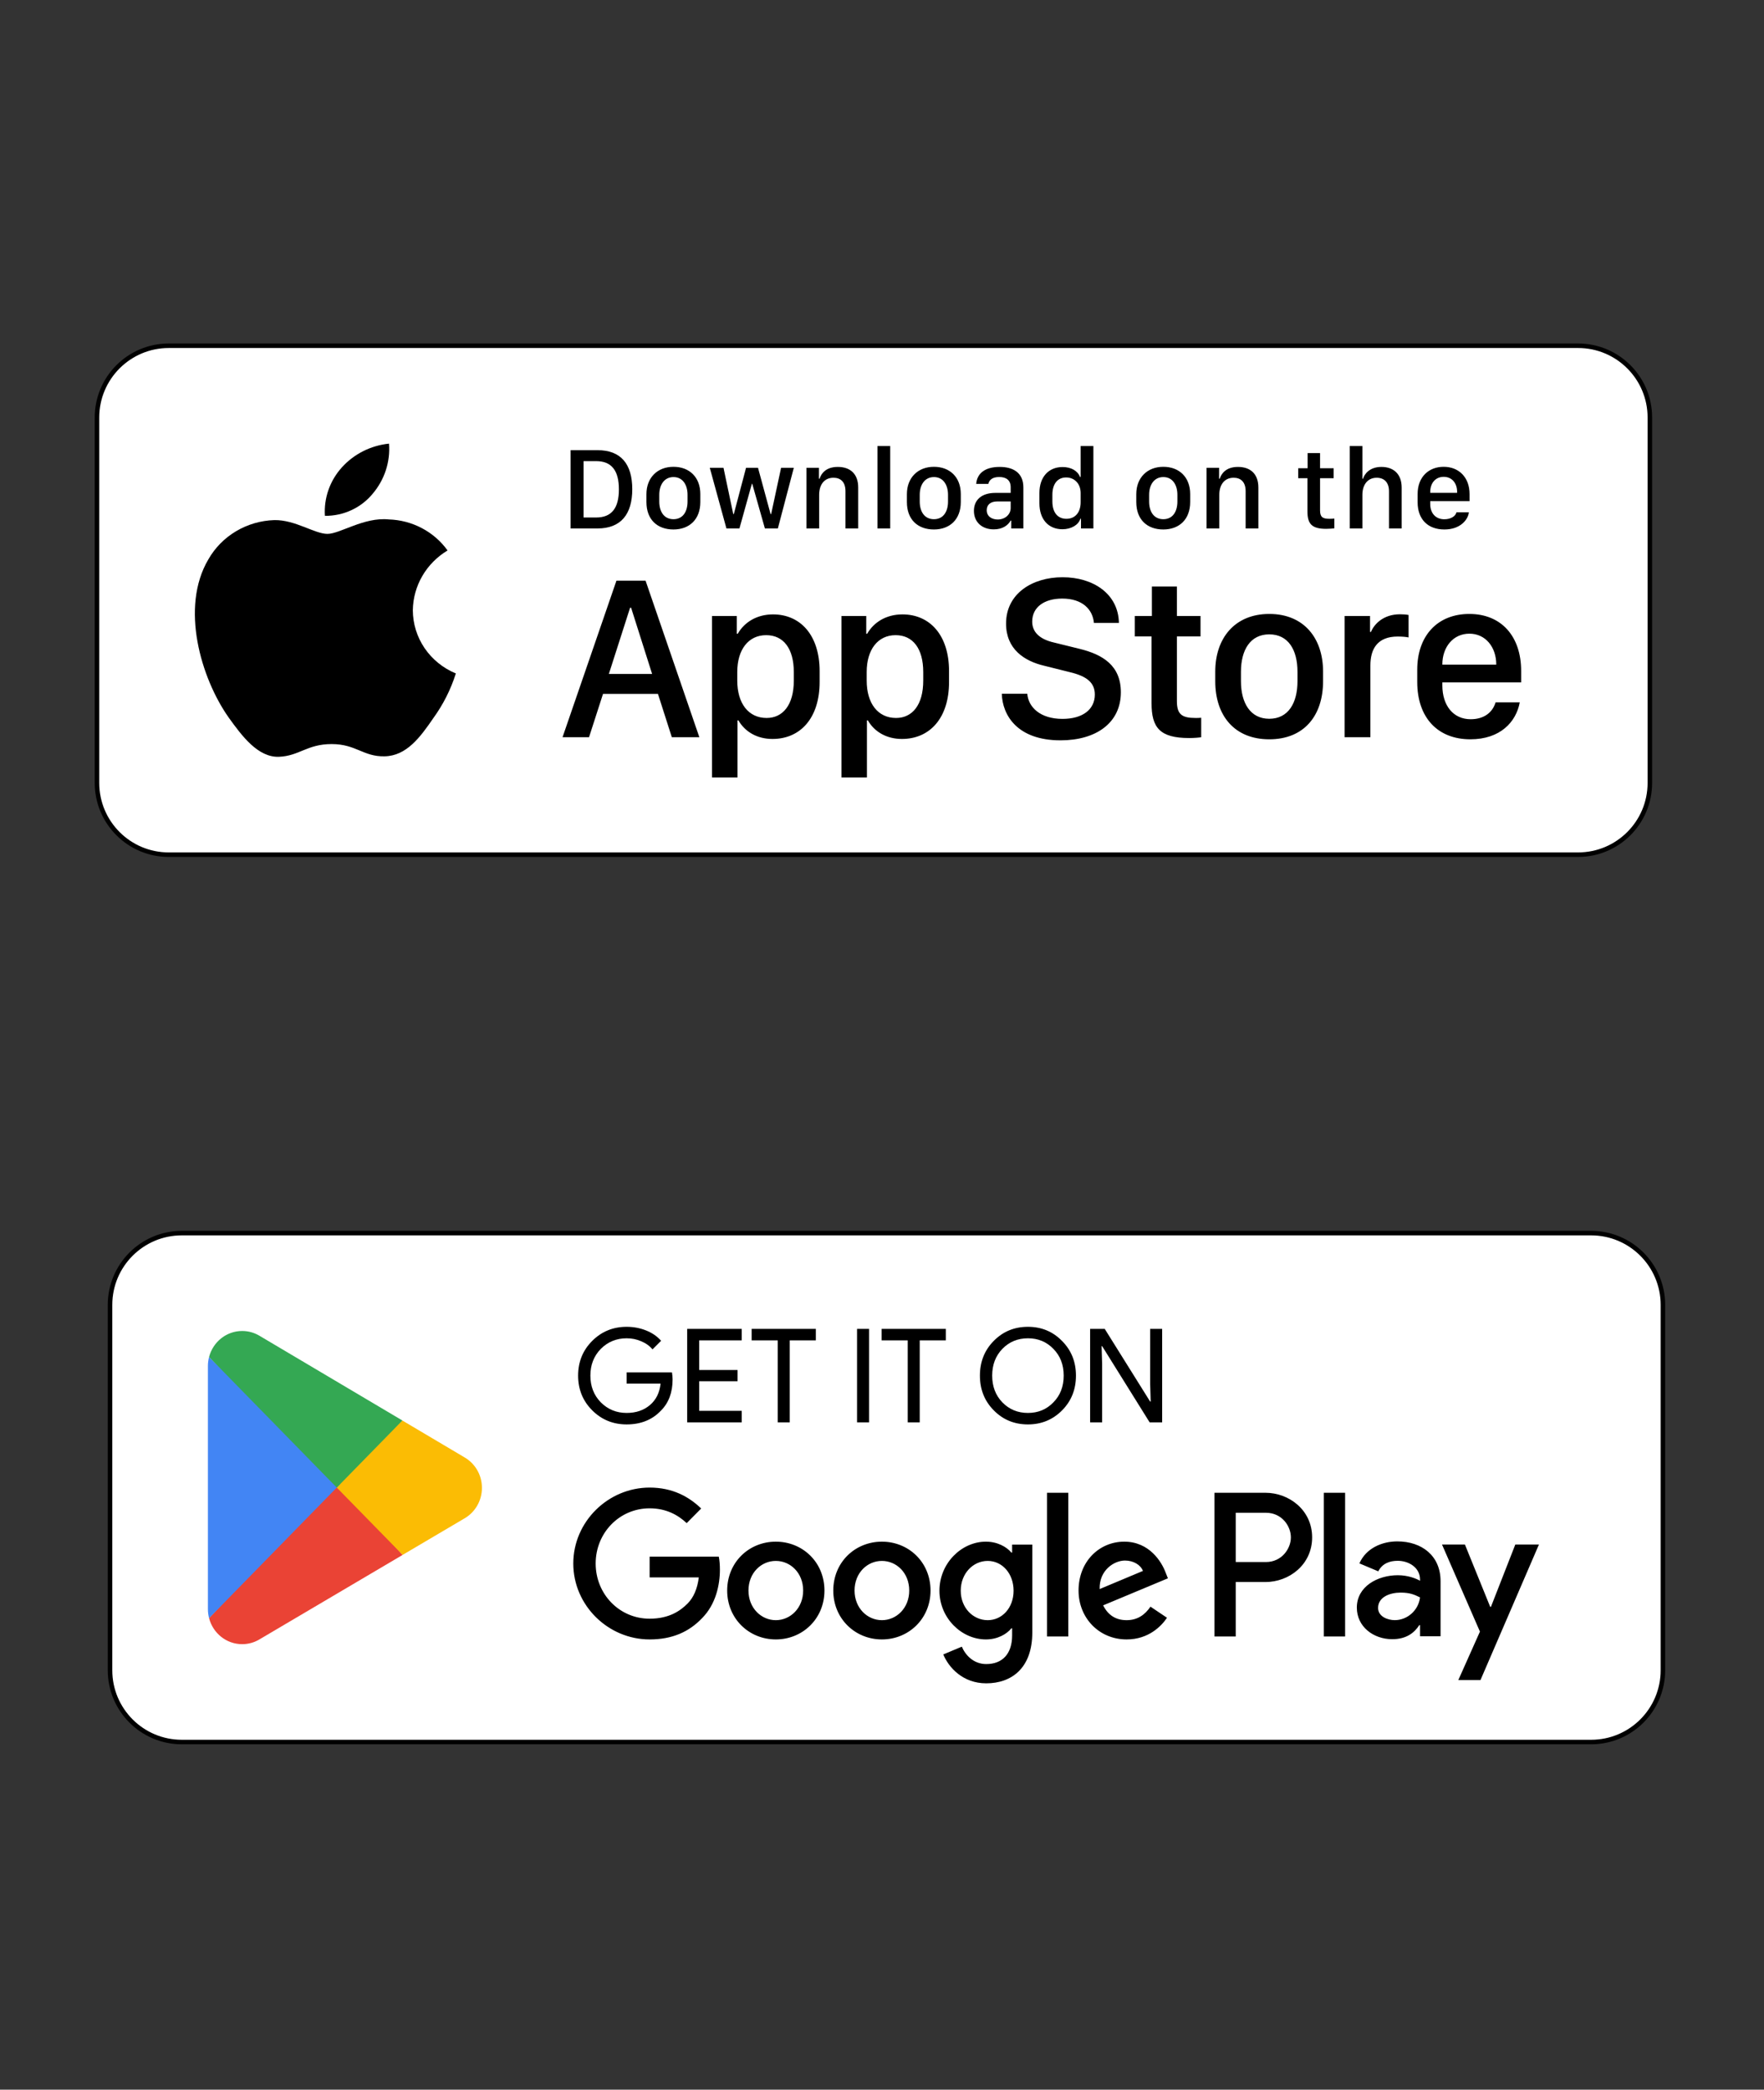 <svg width="390" height="462" viewBox="0 0 390 462" fill="none" xmlns="http://www.w3.org/2000/svg">
<rect x="0" y="0" width="390" height="462" fill="#333333" stroke="none"/>
<path d="M351.781 272.626H40.195C31.431 272.626 24.327 279.73 24.327 288.494V369.276C24.327 378.039 31.431 385.143 40.195 385.143H351.781C360.544 385.143 367.649 378.039 367.649 369.276V288.494C367.649 279.73 360.544 272.626 351.781 272.626Z" fill="white"/>
<path d="M351.781 272.626H40.195C31.431 272.626 24.327 279.73 24.327 288.494V369.276C24.327 378.039 31.431 385.143 40.195 385.143H351.781C360.544 385.143 367.649 378.039 367.649 369.276V288.494C367.649 279.73 360.544 272.626 351.781 272.626Z" stroke="black"/>
<path d="M74.252 327.332L46.224 357.752C46.226 357.758 46.226 357.766 46.229 357.771C47.09 361.075 50.038 363.505 53.54 363.505C54.94 363.505 56.254 363.118 57.38 362.439L57.47 362.385L89.019 343.77L74.252 327.332Z" fill="#EA4335"/>
<path d="M102.608 322.152L102.581 322.133L88.96 314.059L73.615 328.023L89.016 343.766L102.563 335.774C104.937 334.46 106.551 331.9 106.551 328.949C106.551 326.015 104.961 323.468 102.608 322.152Z" fill="#FBBC04"/>
<path d="M46.223 300.015C46.055 300.65 45.965 301.318 45.965 302.007V355.763C45.965 356.452 46.055 357.12 46.226 357.752L75.216 328.11L46.223 300.015Z" fill="#4285F4"/>
<path d="M74.46 328.885L88.965 314.054L57.453 295.371C56.308 294.668 54.971 294.264 53.541 294.264C50.04 294.264 47.086 296.7 46.225 300.006L46.223 300.014L74.46 328.885Z" fill="#34A853"/>
<path d="M148.702 304.968C148.702 307.853 147.846 310.151 146.134 311.863C144.211 313.902 141.682 314.921 138.546 314.921C135.546 314.921 133.007 313.883 130.93 311.805C128.853 309.728 127.814 307.17 127.814 304.131C127.814 301.092 128.853 298.534 130.93 296.457C133.007 294.38 135.546 293.341 138.546 293.341C140.066 293.341 141.499 293.61 142.845 294.149C144.192 294.687 145.297 295.447 146.163 296.428L144.259 298.332C143.624 297.563 142.797 296.966 141.778 296.543C140.777 296.101 139.7 295.88 138.546 295.88C136.296 295.88 134.392 296.659 132.834 298.217C131.295 299.794 130.526 301.765 130.526 304.131C130.526 306.497 131.295 308.468 132.834 310.045C134.392 311.603 136.296 312.382 138.546 312.382C140.604 312.382 142.316 311.805 143.682 310.651C145.047 309.497 145.836 307.91 146.048 305.891H138.546V303.41H148.558C148.654 303.948 148.702 304.468 148.702 304.968ZM163.986 293.803V296.341H154.581V302.89H163.063V305.372H154.581V311.921H163.986V314.46H151.927V293.803H163.986ZM174.603 296.341V314.46H171.949V296.341H166.179V293.803H180.373V296.341H174.603ZM192.137 314.46H189.483V293.803H192.137V314.46ZM203.341 296.341V314.46H200.687V296.341H194.917V293.803H209.111V296.341H203.341ZM237.882 304.131C237.882 307.189 236.862 309.747 234.824 311.805C232.766 313.883 230.246 314.921 227.265 314.921C224.264 314.921 221.745 313.883 219.706 311.805C217.667 309.747 216.648 307.189 216.648 304.131C216.648 301.073 217.667 298.515 219.706 296.457C221.745 294.38 224.264 293.341 227.265 293.341C230.265 293.341 232.785 294.389 234.824 296.486C236.862 298.544 237.882 301.092 237.882 304.131ZM219.36 304.131C219.36 306.516 220.11 308.487 221.61 310.045C223.13 311.603 225.014 312.382 227.265 312.382C229.515 312.382 231.39 311.603 232.891 310.045C234.41 308.507 235.17 306.535 235.17 304.131C235.17 301.727 234.41 299.755 232.891 298.217C231.39 296.659 229.515 295.88 227.265 295.88C225.014 295.88 223.13 296.659 221.61 298.217C220.11 299.775 219.36 301.746 219.36 304.131ZM243.668 314.46H241.014V293.803H244.245L254.285 309.872H254.401L254.285 305.891V293.803H256.939V314.46H254.17L243.668 297.611H243.553L243.668 301.592V314.46Z" fill="black"/>
<path d="M292.689 361.802H297.389V330.033H292.689V361.802ZM335.016 341.477L329.629 355.251H329.468L323.877 341.477H318.813L327.197 360.727L322.42 371.436H327.318L340.241 341.477H335.016ZM308.366 358.193C306.825 358.193 304.679 357.419 304.679 355.495C304.679 353.045 307.351 352.105 309.66 352.105C311.725 352.105 312.7 352.554 313.955 353.167C313.588 356.11 311.078 358.193 308.366 358.193ZM308.933 340.783C305.531 340.783 302.005 342.295 300.549 345.647L304.72 347.403C305.611 345.647 307.27 345.073 309.013 345.073C311.445 345.073 313.914 346.544 313.955 349.162V349.487C313.104 348.997 311.282 348.262 309.054 348.262C304.558 348.262 299.98 350.755 299.98 355.413C299.98 359.665 303.667 362.405 307.797 362.405C310.958 362.405 312.7 360.974 313.793 359.296H313.955V361.749H318.49V349.568C318.49 343.929 314.318 340.783 308.933 340.783ZM279.891 345.345H273.208V334.455H279.891C283.404 334.455 285.399 337.391 285.399 339.899C285.399 342.361 283.404 345.345 279.891 345.345ZM279.77 330.033H268.511V361.802H273.208V349.767H279.77C284.978 349.767 290.098 345.96 290.098 339.899C290.098 333.838 284.978 330.033 279.77 330.033ZM218.371 358.199C215.125 358.199 212.408 355.457 212.408 351.69C212.408 347.883 215.125 345.098 218.371 345.098C221.577 345.098 224.09 347.883 224.09 351.69C224.09 355.457 221.577 358.199 218.371 358.199ZM223.768 343.256H223.604C222.549 341.988 220.522 340.842 217.966 340.842C212.609 340.842 207.701 345.589 207.701 351.69C207.701 357.749 212.609 362.458 217.966 362.458C220.522 362.458 222.549 361.312 223.604 360H223.768V361.558C223.768 365.693 221.577 367.904 218.046 367.904C215.165 367.904 213.38 365.815 212.649 364.054L208.552 365.774C209.728 368.641 212.853 372.161 218.046 372.161C223.564 372.161 228.23 368.885 228.23 360.903V341.495H223.768V343.256ZM231.476 361.802H236.183V330.031H231.476V361.802ZM243.119 351.322C242.998 347.147 246.325 345.017 248.717 345.017C250.586 345.017 252.167 345.957 252.693 347.309L243.119 351.322ZM257.725 347.718C256.833 345.304 254.114 340.842 248.556 340.842C243.038 340.842 238.455 345.22 238.455 351.65C238.455 357.708 242.998 362.458 249.082 362.458C253.993 362.458 256.833 359.429 258.01 357.668L254.358 355.21C253.142 357.012 251.477 358.199 249.082 358.199C246.69 358.199 244.985 357.093 243.889 354.926L258.211 348.946L257.725 347.718ZM143.624 344.158V348.743H154.496C154.171 351.322 153.32 353.205 152.023 354.514C150.439 356.112 147.964 357.874 143.624 357.874C136.928 357.874 131.695 352.427 131.695 345.673C131.695 338.915 136.928 333.472 143.624 333.472C147.236 333.472 149.872 334.905 151.819 336.748L155.025 333.512C152.305 330.893 148.696 328.885 143.624 328.885C134.455 328.885 126.747 336.42 126.747 345.673C126.747 354.926 134.455 362.458 143.624 362.458C148.573 362.458 152.305 360.819 155.226 357.749C158.231 354.72 159.162 350.463 159.162 347.022C159.162 345.957 159.082 344.976 158.918 344.158H143.624ZM171.525 358.199C168.279 358.199 165.478 355.497 165.478 351.65C165.478 347.759 168.279 345.098 171.525 345.098C174.769 345.098 177.569 347.759 177.569 351.65C177.569 355.497 174.769 358.199 171.525 358.199ZM171.525 340.842C165.599 340.842 160.772 345.386 160.772 351.65C160.772 357.874 165.599 362.458 171.525 362.458C177.448 362.458 182.276 357.874 182.276 351.65C182.276 345.386 177.448 340.842 171.525 340.842ZM194.978 358.199C191.732 358.199 188.932 355.497 188.932 351.65C188.932 347.759 191.732 345.098 194.978 345.098C198.224 345.098 201.022 347.759 201.022 351.65C201.022 355.497 198.224 358.199 194.978 358.199ZM194.978 340.842C189.055 340.842 184.228 345.386 184.228 351.65C184.228 357.874 189.055 362.458 194.978 362.458C200.901 362.458 205.729 357.874 205.729 351.65C205.729 345.386 200.901 340.842 194.978 340.842Z" fill="black"/>
<path d="M348.896 76.442H37.31C28.547 76.442 21.442 83.547 21.442 92.31V173.092C21.442 181.855 28.547 188.96 37.31 188.96H348.896C357.66 188.96 364.764 181.855 364.764 173.092V92.31C364.764 83.547 357.66 76.442 348.896 76.442Z" fill="white"/>
<path d="M348.896 76.442H37.31C28.547 76.442 21.442 83.547 21.442 92.31V173.092C21.442 181.855 28.547 188.96 37.31 188.96H348.896C357.66 188.96 364.764 181.855 364.764 173.092V92.31C364.764 83.547 357.66 76.442 348.896 76.442Z" stroke="black"/>
<path d="M91.274 134.903C91.309 132.249 92.031 129.647 93.373 127.338C94.715 125.03 96.633 123.09 98.949 121.7C97.478 119.649 95.537 117.961 93.281 116.77C91.024 115.579 88.514 114.918 85.95 114.84C80.481 114.279 75.179 118.035 72.392 118.035C69.551 118.035 65.26 114.895 60.64 114.988C57.651 115.082 54.738 115.931 52.185 117.451C49.632 118.971 47.526 121.111 46.072 123.662C39.773 134.309 44.471 149.956 50.505 158.563C53.524 162.777 57.052 167.484 61.668 167.317C66.186 167.135 67.873 164.505 73.326 164.505C78.729 164.505 80.312 167.317 85.022 167.211C89.869 167.135 92.923 162.978 95.836 158.724C98.005 155.722 99.674 152.403 100.782 148.891C97.965 147.728 95.562 145.781 93.871 143.294C92.18 140.806 91.277 137.888 91.274 134.903Z" fill="black"/>
<path d="M82.377 109.18C85.02 106.082 86.323 102.1 86.007 98.08C81.969 98.495 78.239 100.379 75.561 103.358C74.251 104.813 73.248 106.506 72.609 108.34C71.969 110.174 71.707 112.113 71.836 114.046C73.855 114.066 75.853 113.639 77.679 112.796C79.505 111.953 81.112 110.716 82.377 109.18Z" fill="black"/>
<path d="M126.144 99.527H132.116C137.276 99.527 139.786 102.595 139.786 108.161C139.786 113.727 137.25 116.833 132.116 116.833H126.144V99.527ZM129.022 101.949V114.412H131.799C135.222 114.412 136.832 112.345 136.832 108.199C136.832 104.028 135.209 101.949 131.799 101.949H129.022ZM148.889 103.204C152.389 103.204 154.835 105.473 154.835 109.239V110.976C154.835 114.868 152.389 117.061 148.889 117.061C145.339 117.061 142.918 114.893 142.918 110.988V109.252C142.918 105.588 145.377 103.204 148.889 103.204ZM148.902 105.473C146.899 105.473 145.758 107.147 145.758 109.391V110.887C145.758 113.131 146.823 114.792 148.902 114.792C150.956 114.792 152.008 113.144 152.008 110.887V109.391C152.008 107.147 150.905 105.473 148.902 105.473ZM175.501 103.432L171.977 116.833H169.111L166.309 106.944H166.233L163.482 116.833H160.604L156.927 103.432H159.957L162.113 113.651H162.24L164.94 103.432H167.59L170.366 113.651H170.493L172.687 103.432H175.501ZM178.291 116.833V103.432H181.054V105.841H181.194C181.536 104.789 182.513 103.229 185.226 103.229C187.926 103.229 189.739 104.725 189.739 107.781V116.833H186.925V108.605C186.925 106.564 185.86 105.625 184.275 105.625C182.195 105.625 181.105 107.223 181.105 109.391V116.833H178.291ZM193.999 116.833V98.614H196.814V116.833H193.999ZM206.475 103.204C209.974 103.204 212.421 105.473 212.421 109.239V110.976C212.421 114.868 209.974 117.061 206.475 117.061C202.925 117.061 200.503 114.893 200.503 110.988V109.252C200.503 105.588 202.963 103.204 206.475 103.204ZM206.488 105.473C204.484 105.473 203.343 107.147 203.343 109.391V110.887C203.343 113.131 204.408 114.792 206.488 114.792C208.541 114.792 209.594 113.144 209.594 110.887V109.391C209.594 107.147 208.491 105.473 206.488 105.473ZM219.711 117.036C217.112 117.036 215.324 115.439 215.324 112.941C215.324 110.57 216.972 108.973 220.066 108.973H223.451V107.717C223.451 106.183 222.475 105.461 220.928 105.461C219.407 105.461 218.722 106.095 218.507 106.982H215.831C215.996 104.738 217.682 103.229 221.017 103.229C223.882 103.229 226.253 104.421 226.253 107.755V116.833H223.578V115.096H223.451C222.855 116.123 221.689 117.036 219.711 117.036ZM220.586 114.856C222.183 114.856 223.451 113.765 223.451 112.307V110.862H220.51C218.874 110.862 218.152 111.686 218.152 112.801C218.152 114.196 219.318 114.856 220.586 114.856ZM234.925 103.255C236.814 103.255 238.26 104.091 238.779 105.448H238.919V98.614H241.734V116.833H238.995V114.691H238.856C238.45 116.047 236.84 117.011 234.887 117.011C231.806 117.011 229.803 114.818 229.803 111.28V108.985C229.803 105.448 231.844 103.255 234.925 103.255ZM235.711 105.562C233.835 105.562 232.669 106.957 232.669 109.391V110.862C232.669 113.309 233.848 114.703 235.775 114.703C237.676 114.703 238.919 113.321 238.919 111.039V109.011C238.919 106.944 237.563 105.562 235.711 105.562ZM257.189 103.204C260.688 103.204 263.135 105.473 263.135 109.239V110.976C263.135 114.868 260.688 117.061 257.189 117.061C253.639 117.061 251.217 114.893 251.217 110.988V109.252C251.217 105.588 253.677 103.204 257.189 103.204ZM257.201 105.473C255.198 105.473 254.057 107.147 254.057 109.391V110.887C254.057 113.131 255.122 114.792 257.201 114.792C259.255 114.792 260.307 113.144 260.307 110.887V109.391C260.307 107.147 259.204 105.473 257.201 105.473ZM266.761 116.833V103.432H269.525V105.841H269.664C270.007 104.789 270.983 103.229 273.696 103.229C276.397 103.229 278.209 104.725 278.209 107.781V116.833H275.395V108.605C275.395 106.564 274.33 105.625 272.745 105.625C270.666 105.625 269.575 107.223 269.575 109.391V116.833H266.761ZM289.1 103.521V100.174H291.851V103.521H294.856V105.727H291.851V112.84C291.851 114.298 292.397 114.703 293.906 114.703C294.286 114.703 294.793 114.678 295.009 114.652V116.808C294.78 116.846 293.842 116.922 293.208 116.922C289.95 116.922 289.062 115.756 289.062 113.068V105.727H287.021V103.521H289.1ZM298.406 116.833V98.614H301.208V105.841H301.348C301.639 104.89 302.73 103.229 305.418 103.229C308.029 103.229 309.893 104.738 309.893 107.794V116.833H307.091V108.618C307.091 106.576 305.963 105.625 304.365 105.625C302.349 105.625 301.208 107.21 301.208 109.391V116.833H298.406ZM319.339 117.061C315.686 117.061 313.419 114.818 313.419 111.039V109.226C313.419 105.423 315.903 103.204 319.174 103.204C322.533 103.204 324.904 105.537 324.904 109.226V110.798H316.206V111.458C316.206 113.385 317.348 114.805 319.324 114.805C320.796 114.805 321.811 114.107 322.002 113.271H324.751C324.587 114.817 322.951 117.061 319.339 117.061ZM316.206 108.96H322.152V108.783C322.152 106.766 320.975 105.423 319.186 105.423C317.4 105.423 316.206 106.766 316.206 108.783V108.96Z" fill="black"/>
<path d="M130.227 162.994H124.369L136.287 128.382H142.728L154.62 162.994H148.534L145.466 153.409H133.32L130.227 162.994ZM139.532 134.366H139.304L134.613 148.997H144.173L139.532 134.366ZM170.786 163.374C167.312 163.374 164.675 161.726 163.254 159.267H163.052V171.895H157.422V136.192H162.9V140.122H163.102C164.573 137.561 167.312 135.837 170.912 135.837C176.922 135.837 181.207 140.376 181.207 148.389V150.772C181.207 158.734 176.973 163.374 170.786 163.374ZM169.492 158.734C173.068 158.734 175.502 155.869 175.502 150.468V148.591C175.502 143.393 173.22 140.426 169.391 140.426C165.461 140.426 163.001 143.622 163.001 148.566V150.468C163.001 155.539 165.486 158.734 169.492 158.734ZM199.401 163.374C195.927 163.374 193.29 161.726 191.87 159.267H191.668V171.895H186.038V136.192H191.515V140.122H191.718C193.189 137.561 195.927 135.837 199.528 135.837C205.538 135.837 209.823 140.376 209.823 148.389V150.772C209.823 158.734 205.589 163.374 199.401 163.374ZM198.108 158.734C201.684 158.734 204.118 155.869 204.118 150.468V148.591C204.118 143.393 201.836 140.426 198.007 140.426C194.076 140.426 191.617 143.622 191.617 148.566V150.468C191.617 155.539 194.102 158.734 198.108 158.734ZM221.488 153.384H227.118C227.371 156.376 230.009 158.937 234.902 158.937C239.39 158.937 242.053 156.833 242.053 153.561C242.053 150.924 240.278 149.504 236.576 148.617L230.896 147.197C226.433 146.157 222.427 143.495 222.427 137.865C222.427 131.247 228.208 127.621 234.928 127.621C241.647 127.621 247.251 131.247 247.378 137.713H241.85C241.597 134.772 239.34 132.338 234.852 132.338C230.896 132.338 228.208 134.214 228.208 137.434C228.208 139.691 229.78 141.314 233.001 142.049L238.655 143.444C243.853 144.712 247.809 147.171 247.809 153.054C247.809 159.85 242.307 163.679 234.471 163.679C224.836 163.679 221.615 158.049 221.488 153.384ZM254.669 136.192V129.675H260.197V136.192H265.42V140.705H260.197V155.007C260.197 157.923 261.287 158.734 264.304 158.734C264.786 158.734 265.243 158.734 265.572 158.684V162.994C265.116 163.07 264.051 163.172 262.91 163.172C256.393 163.172 254.593 160.839 254.593 155.463V140.705H250.891V136.192H254.669ZM280.622 135.736C288.331 135.736 292.514 141.162 292.514 148.465V150.62C292.514 158.176 288.356 163.451 280.622 163.451C272.888 163.451 268.679 158.176 268.679 150.62V148.465C268.679 141.187 272.914 135.736 280.622 135.736ZM280.622 140.249C276.438 140.249 274.359 143.672 274.359 148.541V150.594C274.359 155.387 276.413 158.912 280.622 158.912C284.832 158.912 286.86 155.413 286.86 150.594V148.541C286.86 143.647 284.806 140.249 280.622 140.249ZM297.27 162.994V136.192H302.899V139.716H303.102C303.786 138.043 305.789 135.811 309.518 135.811C310.254 135.811 310.886 135.862 311.419 135.964V140.934C310.938 140.807 309.948 140.731 309.01 140.731C304.496 140.731 302.975 143.52 302.975 147.121V162.994H297.27ZM325.074 163.451C317.899 163.451 313.335 158.709 313.335 150.772V148.059C313.335 140.579 317.795 135.736 324.846 135.736C331.996 135.736 336.306 140.756 336.306 148.312V150.873H318.886V151.508C318.886 156.021 321.321 159.013 325.149 159.013C328.014 159.013 329.967 157.593 330.654 155.286H336.003C335.192 159.622 331.693 163.451 325.074 163.451ZM318.886 146.943H330.804V146.892C330.804 143.089 328.447 140.097 324.872 140.097C321.246 140.097 318.886 143.089 318.886 146.892V146.943Z" fill="black"/>
</svg>
